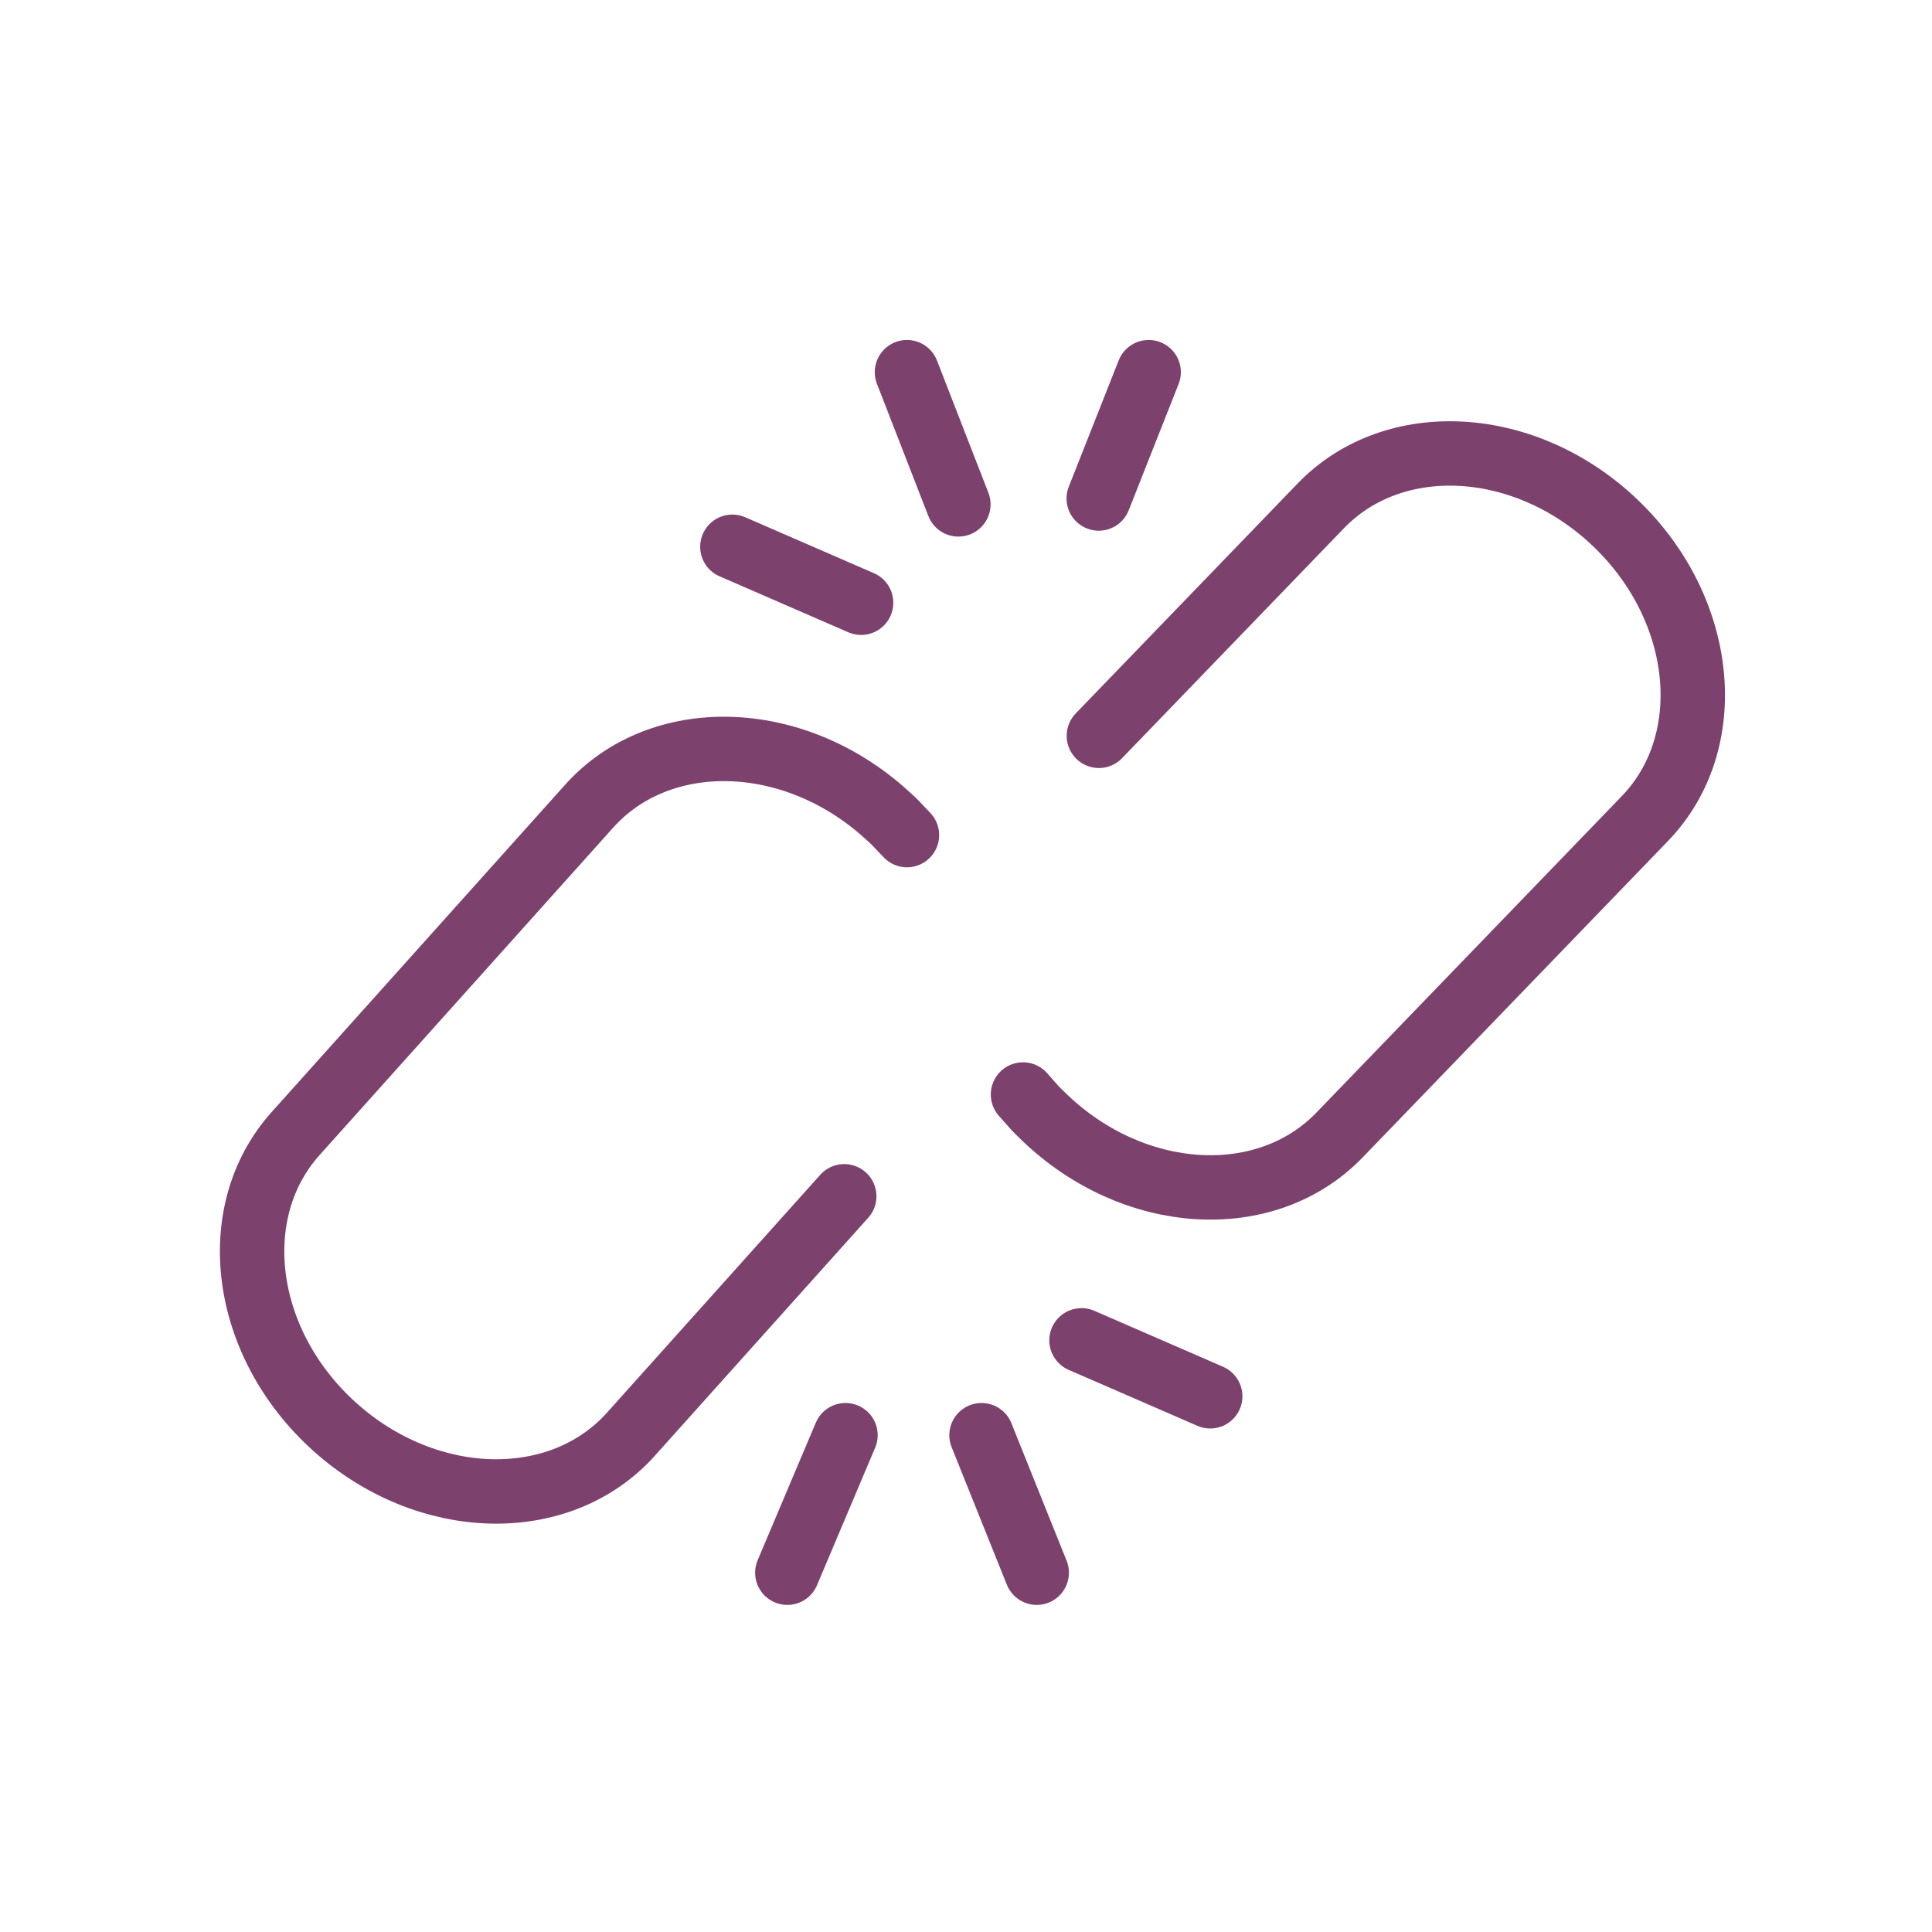 <?xml version="1.0" encoding="UTF-8"?>
<!DOCTYPE svg PUBLIC "-//W3C//DTD SVG 1.1//EN" "http://www.w3.org/Graphics/SVG/1.1/DTD/svg11.dtd">
<svg version="1.1" xmlns="http://www.w3.org/2000/svg" xmlns:xlink="http://www.w3.org/1999/xlink" x="0" y="0" width="150" height="150" viewBox="0, 0, 150, 150">
  <g id="Layer_6" opacity="0.745" >
    <path d="M85.317,57.129 L102.546,39.275 C108.27,33.344 118.542,33.97 125.49,40.675 L125.49,40.675 C132.438,47.38 133.431,57.623 127.707,63.555 L104,88.122 C98.276,94.054 88.004,93.427 81.056,86.722 L81.056,86.722 C80.104,85.789 80.66,86.36 79.425,84.976" fill-opacity="0" stroke="#51003C" stroke-width="5" stroke-linecap="round"/>
    <path d="M65.547,92.879 L48.983,111.352 C43.48,117.489 33.191,117.239 26.003,110.793 L26.003,110.793 C18.814,104.347 17.447,94.147 22.95,88.01 L45.742,62.591 C51.245,56.454 61.534,56.704 68.722,63.15 L68.722,63.15 C69.708,64.048 69.131,63.498 70.416,64.836" fill-opacity="0" stroke="#51003C" stroke-width="5" stroke-linecap="round"/>
    <path d="M85.306,38.703 L89.181,28.895" fill-opacity="0" stroke="#51003C" stroke-width="5" stroke-linecap="round"/>
    <path d="M80.491,122.105 L76.205,111.428" fill-opacity="0" stroke="#51003C" stroke-width="5" stroke-linecap="round"/>
    <path d="M93.961,108.408 L83.967,104.063" fill-opacity="0" stroke="#51003C" stroke-width="5" stroke-linecap="round"/>
    <path d="M66.855,46.796 L56.861,42.451" fill-opacity="0" stroke="#51003C" stroke-width="5" stroke-linecap="round"/>
    <path d="M74.408,39.161 L70.416,28.895" fill-opacity="0" stroke="#51003C" stroke-width="5" stroke-linecap="round"/>
    <path d="M61.128,122.105 L65.643,111.428" fill-opacity="0" stroke="#51003C" stroke-width="5" stroke-linecap="round"/>
  </g>
</svg>
